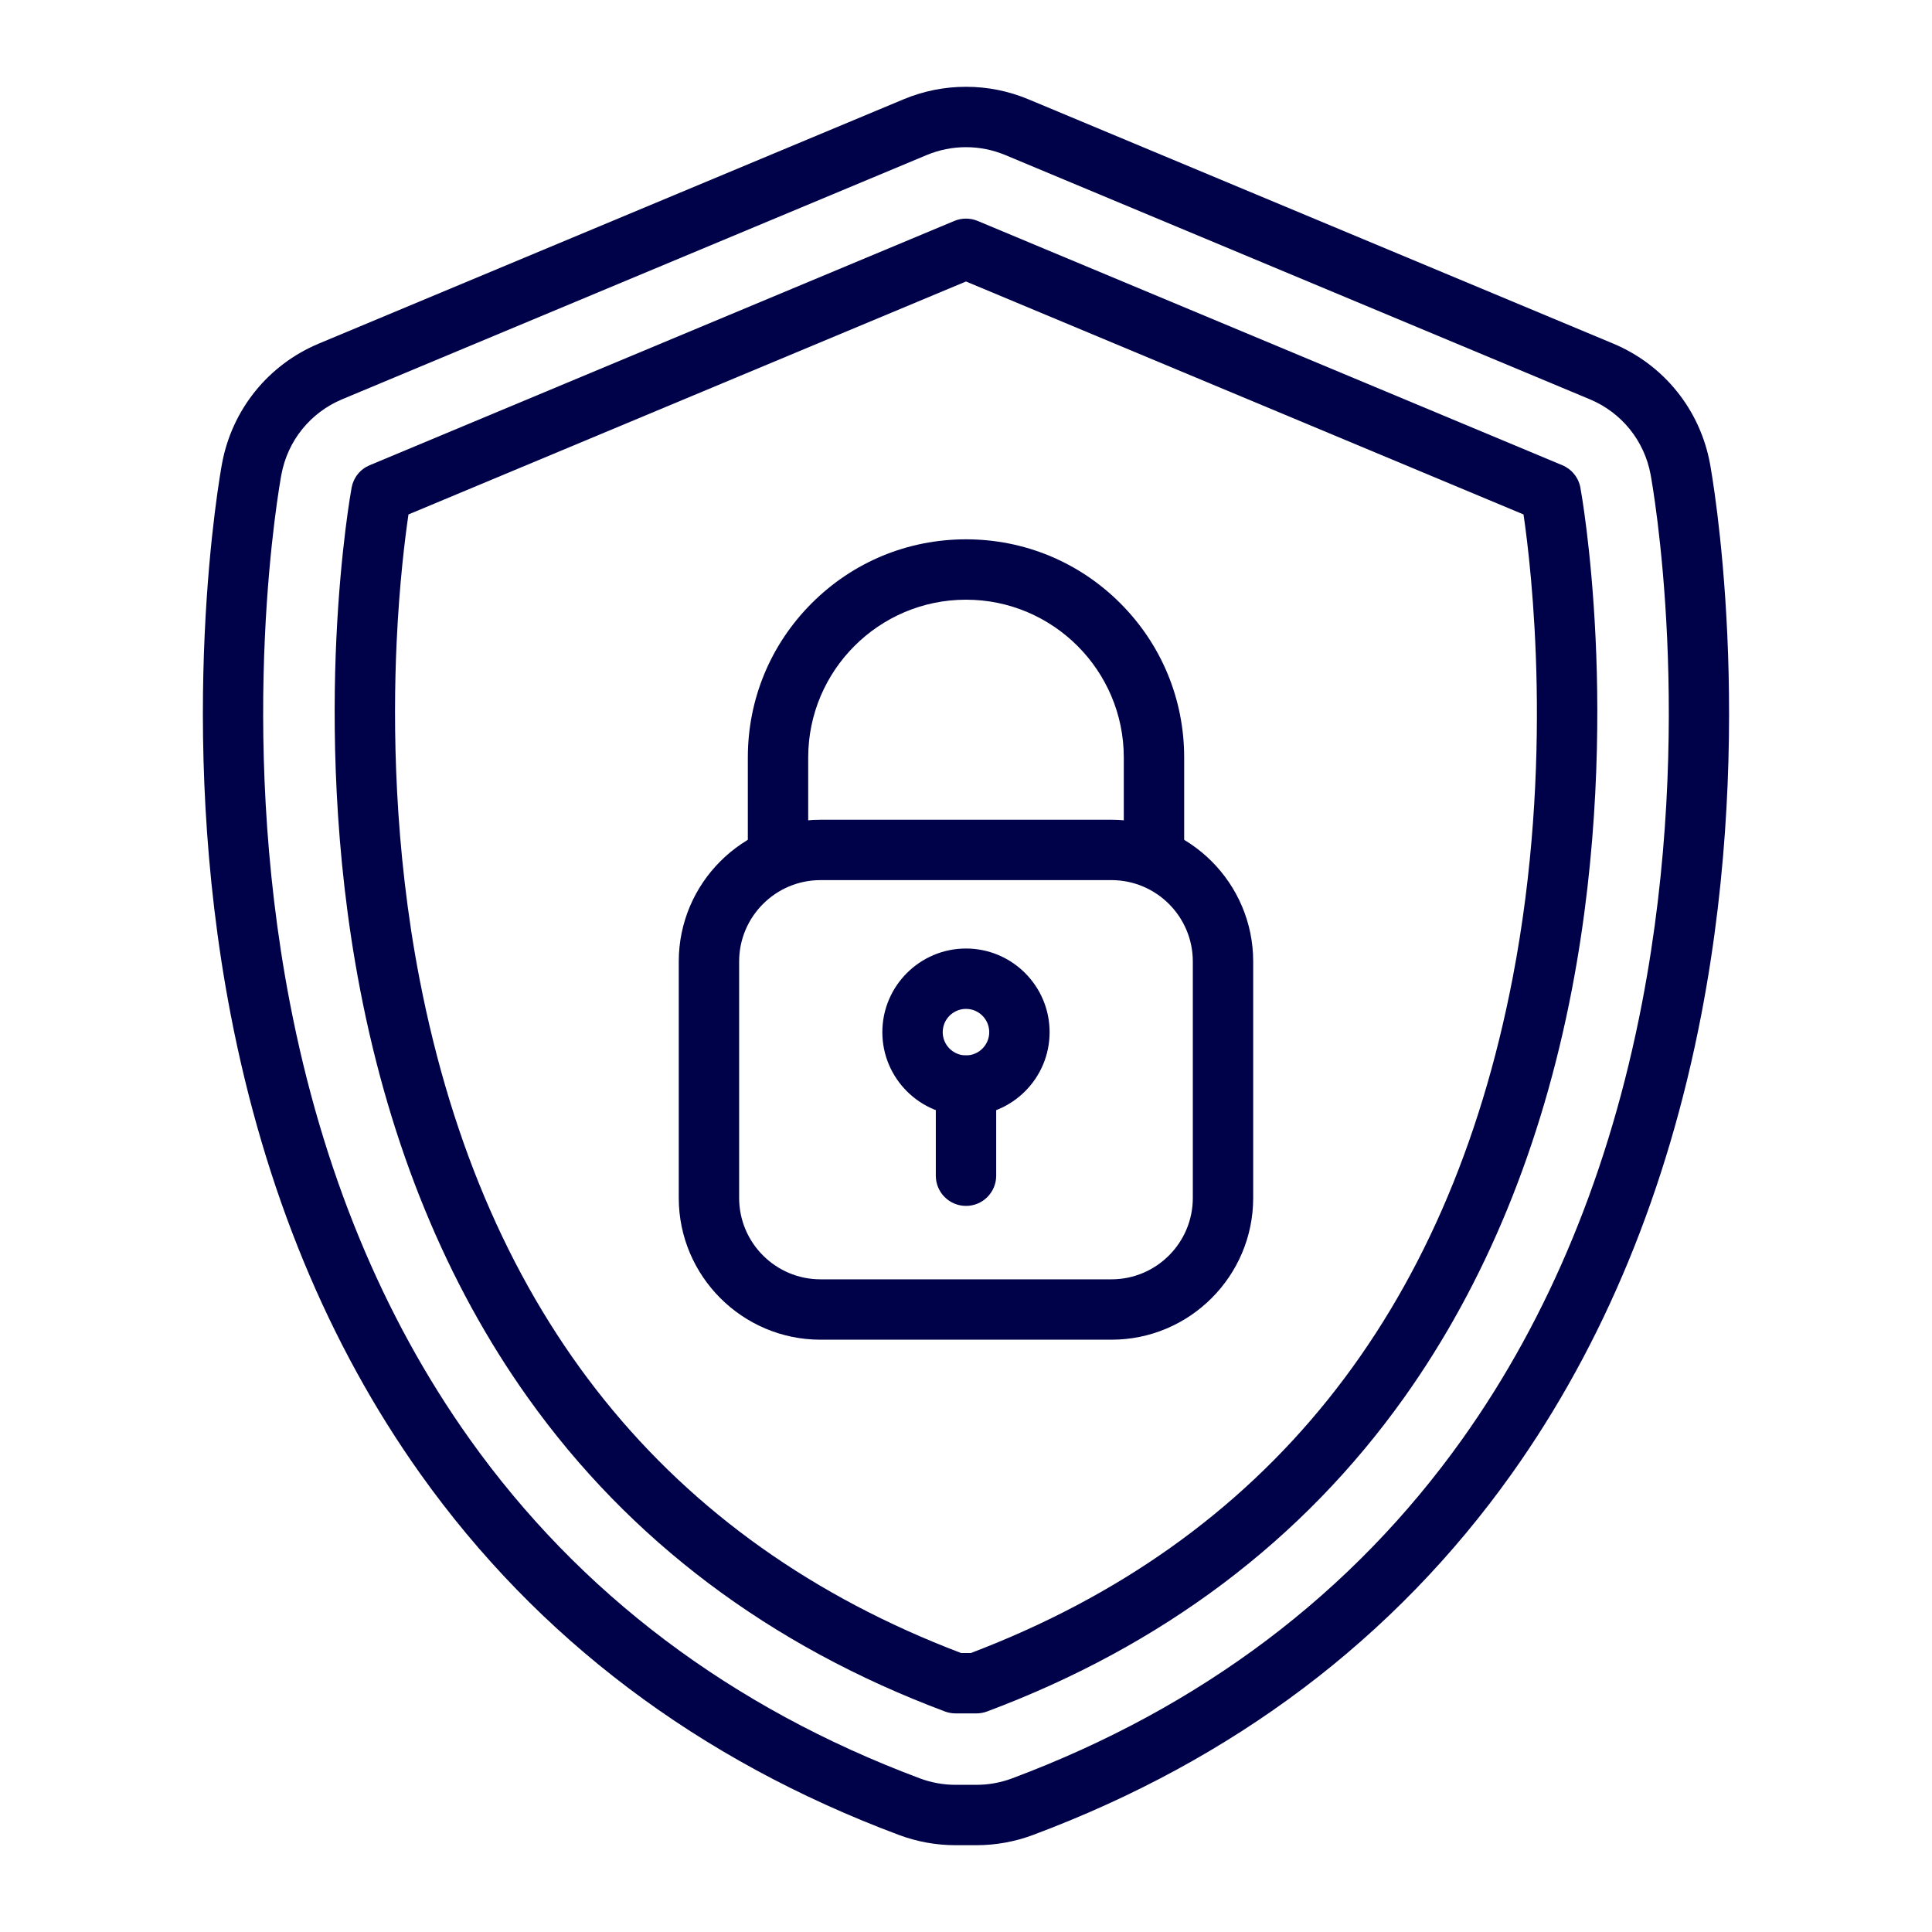 <svg xmlns="http://www.w3.org/2000/svg" width="40" height="40" viewBox="0 0 40 40" fill="none"><path d="M20.215 38.203H19.785C19.383 38.203 18.985 38.131 18.609 37.99C14.461 36.439 11.128 33.923 8.703 30.515C6.798 27.838 5.477 24.639 4.776 21.005C3.62 15.011 4.556 9.816 4.597 9.597C4.804 8.48 5.553 7.551 6.602 7.113L18.707 2.056C19.119 1.884 19.554 1.797 20 1.797C20.446 1.797 20.881 1.884 21.293 2.056L33.398 7.113C34.447 7.551 35.196 8.48 35.403 9.597C35.443 9.816 36.379 15.012 35.224 21.005C34.523 24.639 33.202 27.838 31.297 30.515C28.871 33.923 25.538 36.439 21.39 37.99C21.014 38.131 20.616 38.203 20.215 38.203ZM20 3.047C19.721 3.047 19.446 3.102 19.189 3.209L7.083 8.267C6.426 8.542 5.956 9.124 5.826 9.825C5.787 10.034 4.892 15.004 6.003 20.768C6.67 24.225 7.921 27.261 9.721 29.79C11.999 32.992 15.137 35.357 19.047 36.82C19.283 36.908 19.533 36.953 19.785 36.953H20.215C20.468 36.953 20.716 36.908 20.952 36.82C24.862 35.357 28 32.992 30.279 29.79C32.079 27.261 33.33 24.225 33.996 20.768C35.108 15.004 34.212 10.034 34.174 9.825C34.044 9.124 33.574 8.542 32.916 8.267L20.811 3.209C20.554 3.102 20.278 3.047 20 3.047Z" fill="#000249"></path><path d="M20.215 35.474H19.785C19.71 35.474 19.636 35.461 19.566 35.435C15.937 34.077 13.03 31.89 10.926 28.933C9.249 26.577 8.082 23.736 7.456 20.488C6.902 17.617 6.883 14.951 6.964 13.22C7.053 11.338 7.271 10.144 7.28 10.094C7.299 9.992 7.343 9.896 7.408 9.816C7.473 9.735 7.558 9.672 7.654 9.632L19.759 4.574C19.835 4.542 19.917 4.526 20 4.526C20.082 4.526 20.164 4.542 20.241 4.574L32.346 9.632C32.442 9.672 32.526 9.735 32.591 9.816C32.657 9.896 32.701 9.992 32.72 10.094C32.729 10.144 32.947 11.338 33.035 13.22C33.117 14.951 33.097 17.617 32.544 20.488C31.918 23.736 30.75 26.577 29.073 28.933C26.969 31.89 24.063 34.077 20.434 35.435C20.364 35.461 20.29 35.474 20.215 35.474ZM19.898 34.224H20.101C26.203 31.904 29.976 27.204 31.317 20.252C32.176 15.794 31.711 11.798 31.543 10.651L20 5.828L8.457 10.651C8.388 11.12 8.268 12.066 8.211 13.316C8.135 14.98 8.156 17.541 8.69 20.288C10.037 27.221 13.808 31.909 19.898 34.224Z" fill="#000249"></path><path d="M23.012 27.737H16.987C15.37 27.737 14.053 26.42 14.053 24.802V19.907C14.053 18.288 15.37 16.972 16.987 16.972H23.012C24.63 16.972 25.946 18.288 25.946 19.907V24.802C25.946 26.42 24.63 27.737 23.012 27.737ZM16.987 18.222C16.059 18.222 15.303 18.978 15.303 19.907V24.802C15.303 25.731 16.059 26.487 16.987 26.487H23.012C23.941 26.487 24.696 25.731 24.696 24.802V19.907C24.696 18.978 23.941 18.222 23.012 18.222H16.987ZM20 23.101C19.045 23.101 18.268 22.325 18.268 21.37C18.268 20.415 19.045 19.638 20 19.638C20.955 19.638 21.731 20.415 21.731 21.37C21.731 22.325 20.955 23.101 20 23.101ZM20 20.888C19.734 20.888 19.518 21.104 19.518 21.37C19.518 21.635 19.734 21.851 20 21.851C20.265 21.851 20.481 21.635 20.481 21.37C20.481 21.104 20.265 20.888 20 20.888Z" fill="#000249"></path><path d="M23.892 18.223C23.547 18.223 23.267 17.943 23.267 17.598V15.683C23.267 13.882 21.802 12.416 20 12.416C18.198 12.416 16.733 13.882 16.733 15.683V17.598C16.733 17.943 16.453 18.223 16.108 18.223C15.763 18.223 15.483 17.943 15.483 17.598V15.683C15.483 14.476 15.953 13.342 16.806 12.489C17.659 11.636 18.793 11.166 20 11.166C21.206 11.166 22.341 11.636 23.194 12.489C24.047 13.342 24.517 14.476 24.517 15.683V17.598C24.517 17.943 24.237 18.223 23.892 18.223ZM20 24.967C19.655 24.967 19.375 24.687 19.375 24.342V22.477C19.375 22.131 19.655 21.852 20 21.852C20.345 21.852 20.625 22.131 20.625 22.477V24.342C20.625 24.687 20.345 24.967 20 24.967Z" fill="#000249"></path></svg>